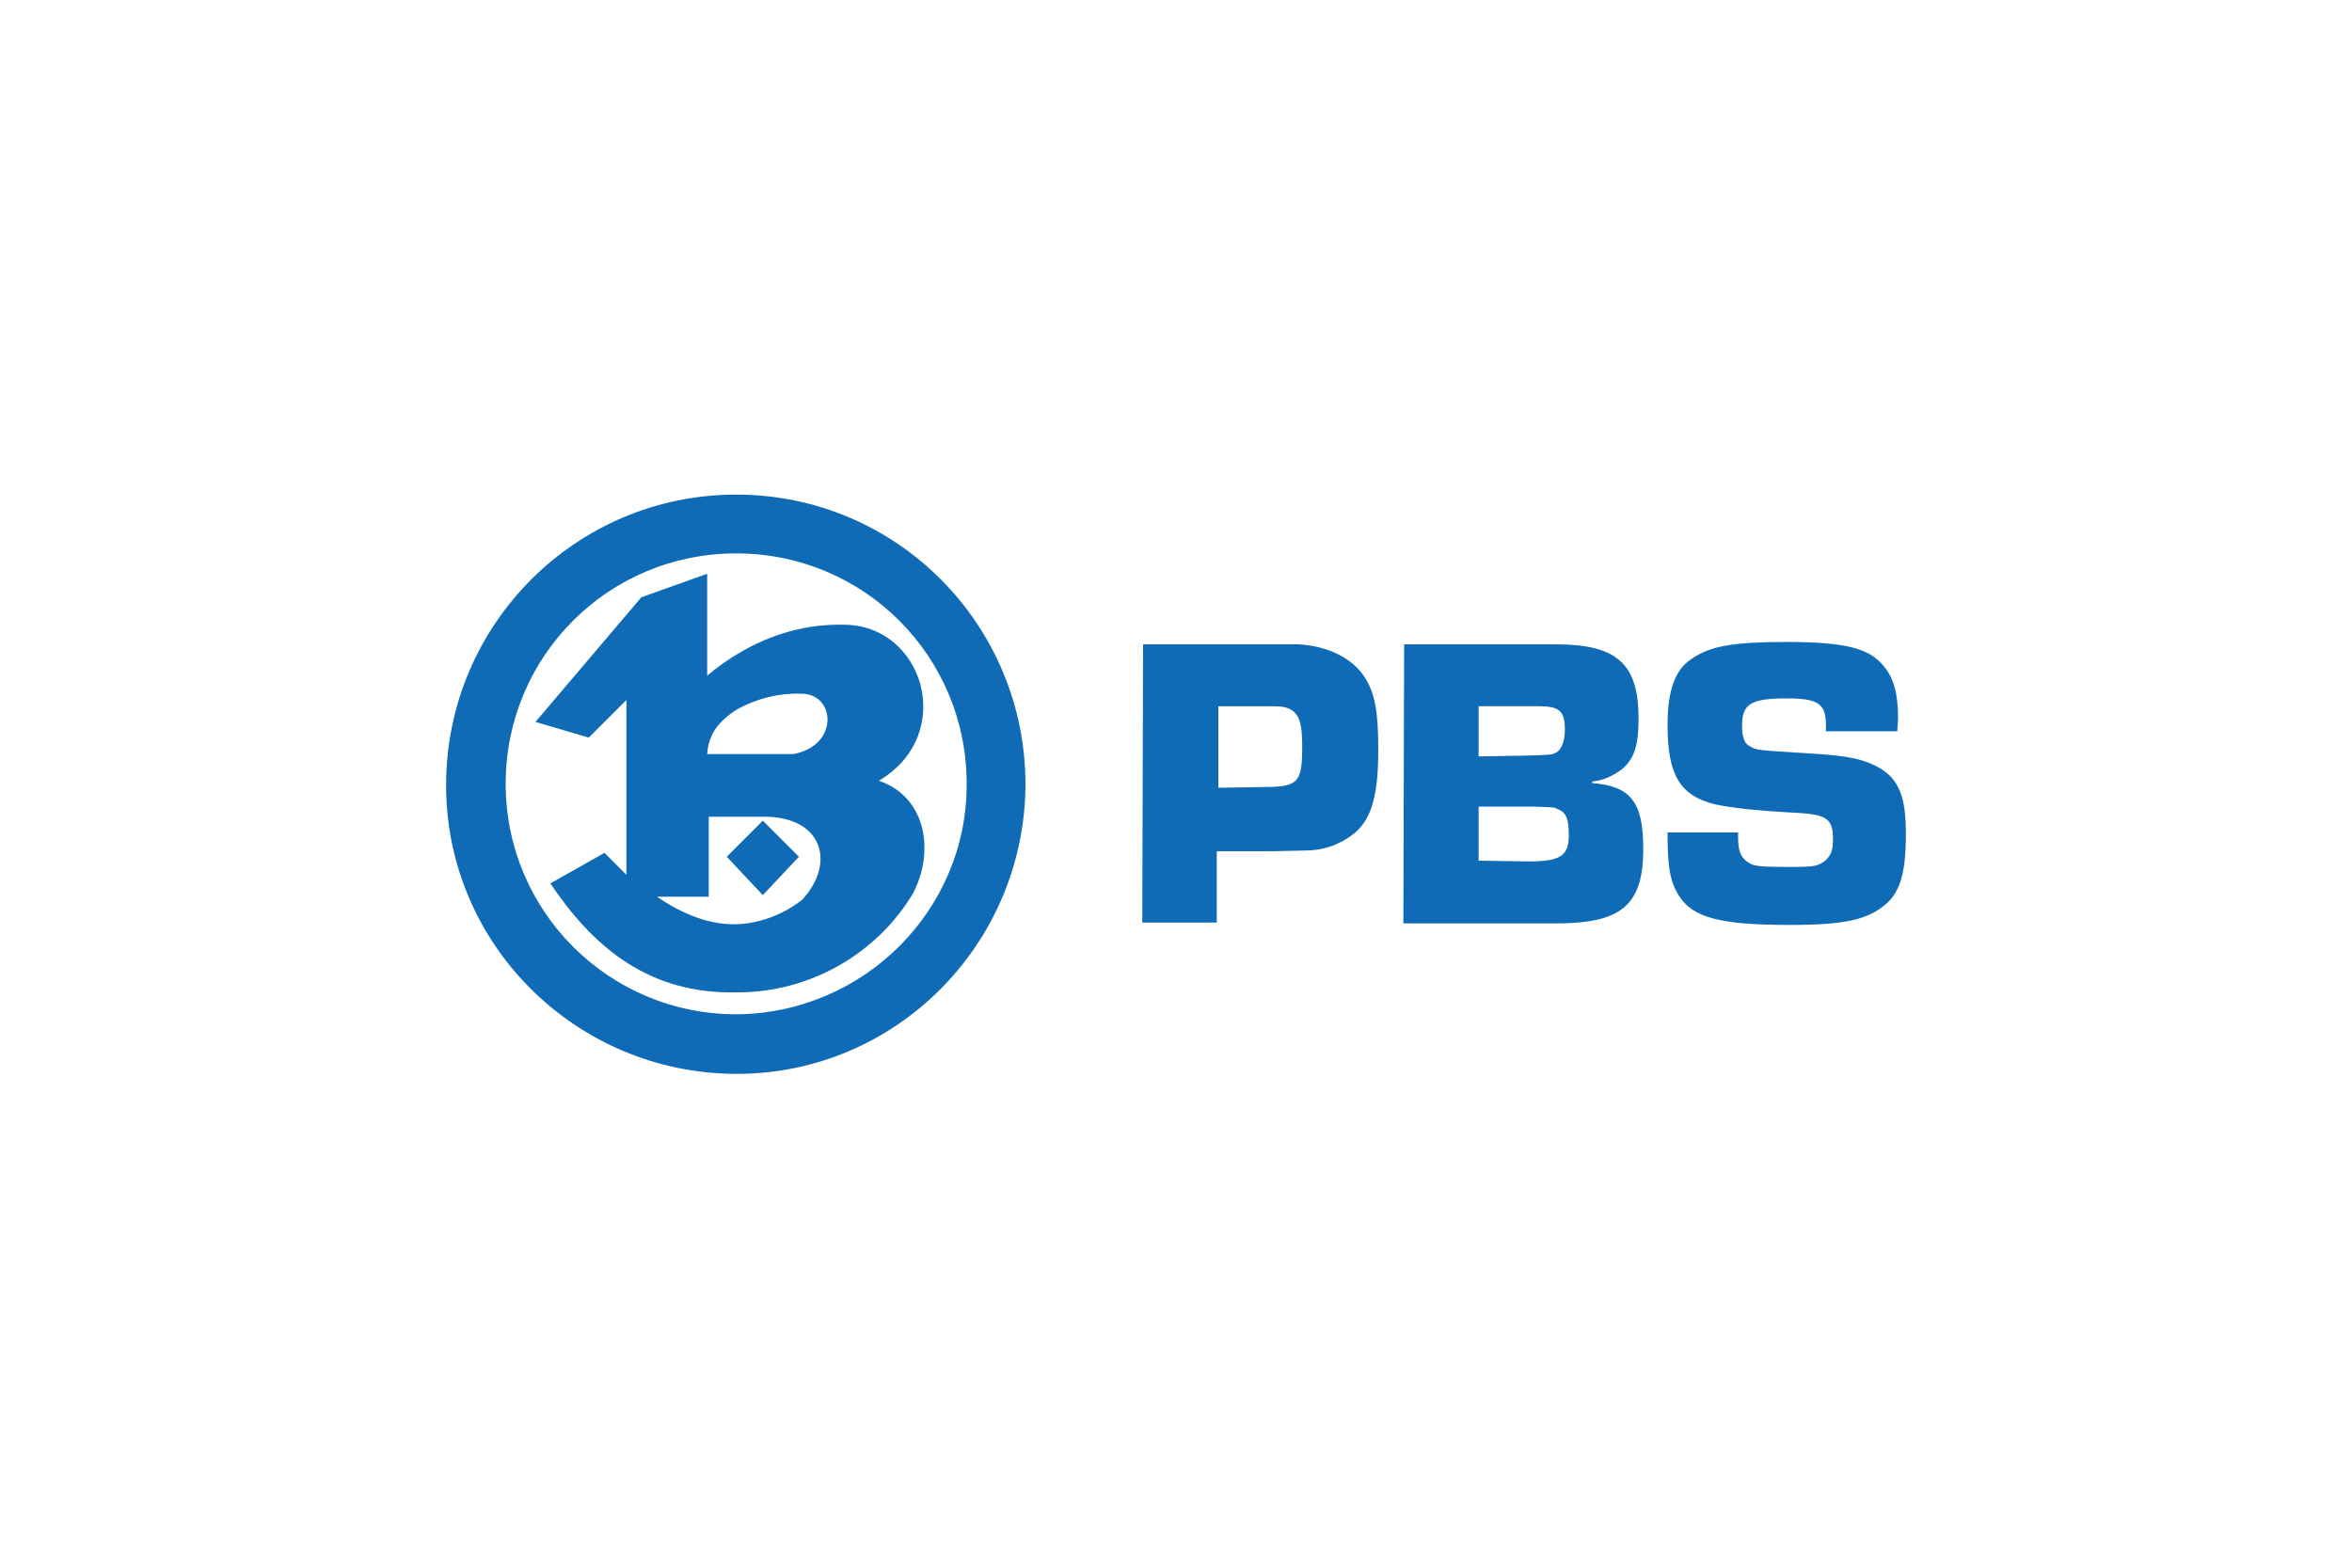 <?xml version="1.0" encoding="utf-8"?>
<!-- Generator: Adobe Illustrator 24.2.3, SVG Export Plug-In . SVG Version: 6.00 Build 0)  -->
<svg version="1.1" id="Layer_1" xmlns="http://www.w3.org/2000/svg" xmlns:xlink="http://www.w3.org/1999/xlink" x="0px" y="0px"
	 viewBox="0 0 300 200" style="enable-background:new 0 0 300 200;" xml:space="preserve">
<style type="text/css">
	.st0{fill-rule:evenodd;clip-rule:evenodd;fill:#0F6BB5;}
</style>
<g id="Vrstva_1">
	<g>
		<path class="st0" d="M93.9,129.4c-16.2,0-29.4-13.1-29.4-29.4s13.1-29.4,29.4-29.4s29.4,13.1,29.4,29.4c0,0,0,0,0,0.1
			C123.3,116.2,110.1,129.3,93.9,129.4z M93.9,63.1c-20.4,0-36.9,16.5-37,36.9s16.5,36.9,36.9,37s36.9-16.5,37-36.9l0,0
			C130.8,79.7,114.4,63.1,93.9,63.1z"/>
		<path class="st0" d="M101.2,96.2h-11c0.1-1.7,0.8-3.2,2-4.3c0.6-0.6,1.3-1.1,2-1.5c2.4-1.3,5.2-2,7.9-1.9
			C106.6,88.4,107.1,95.1,101.2,96.2L101.2,96.2z M102.3,114.8c-2.3,1.8-5.1,2.9-8,3.1c-3.7,0.2-7.3-1.3-10.5-3.5h6.6v-10.2H98
			C105.1,104.5,106.5,110.3,102.3,114.8L102.3,114.8z M112.1,99.6c10-5.9,5.7-20-4.6-19.9c-4.6-0.1-9.2,1.2-13.2,3.6
			c-1.4,0.8-2.8,1.8-4.1,2.9V73.2l-8.4,3L68.3,92.1l6.8,2l4.8-4.8v22.3l-2.8-2.8l-6.9,3.9c5.3,7.9,12.1,13.7,22.5,13.9
			c0.5,0,1,0,1.4,0c9.1,0,17.7-4.8,22.4-12.7c0.8-1.6,1.3-3.3,1.4-5.1v-1.3C117.7,104.1,115.9,100.9,112.1,99.6L112.1,99.6z"/>
		<polygon class="st0" points="92.7,109.3 97.3,114.2 101.9,109.3 97.3,104.7 		"/>
		<path class="st0" d="M161.3,100.4c4.3,0,4.8-0.6,4.8-5.2c0-3-0.4-4.2-1.7-4.8c-0.8-0.3-1.1-0.3-3-0.3h-6v10.4L161.3,100.4
			L161.3,100.4z M145.8,82.2h19.8c3.7,0.2,6.8,1.7,8.4,4.1c1.4,2.1,1.8,4.5,1.8,9.4c0,5.9-0.9,9-3.3,10.8c-1.7,1.3-3.8,2-5.9,2
			c-4.1,0.1-4.1,0.1-5.7,0.1h-5.7v9.1h-9.5L145.8,82.2z"/>
		<path class="st0" d="M194.9,109.9c4.1,0,5.2-0.7,5.2-3.3c0-2.1-0.3-3-1.5-3.4c-0.3-0.2-0.3-0.2-3-0.3h-7v6.9L194.9,109.9z
			 M194.6,96.4c3.2-0.1,3.2-0.1,3.7-0.3c0.8-0.3,1.3-1.4,1.3-3c0-2.4-0.7-3-3.3-3h-7.7v6.4L194.6,96.4z M179.1,82.2h19.3
			c7.9,0,10.6,2.5,10.6,9.5c0,3.5-0.6,5.2-2.2,6.5c-1.1,0.8-2.4,1.4-3.7,1.5v0.2c4.9,0.4,6.5,2.4,6.5,8.4c0,7.2-2.8,9.5-11.1,9.5
			H179L179.1,82.2z"/>
		<path class="st0" d="M232.9,93.3v-0.7c0-2.8-0.9-3.5-5-3.5c-4.6,0-5.7,0.7-5.7,3.5c0,1.4,0.3,2.3,1,2.6c0.8,0.5,0.8,0.5,7.3,0.9
			c5.5,0.3,7.3,0.8,9.3,1.9c2.4,1.5,3.3,3.6,3.3,8.4c0,4.8-0.7,7.3-2.5,8.9c-2.3,2-5.2,2.7-12.2,2.7c-9,0-12.5-0.9-14.3-3.8
			c-1.1-1.8-1.4-3.6-1.4-8h9v0.7c0,1.5,0.3,2.4,1.1,3s1.3,0.7,5.6,0.7c3.1,0,3.5-0.1,4.4-0.8c0.8-0.7,1-1.4,1-2.8
			c0-2.5-0.8-3.1-4.6-3.3c-5.7-0.3-8.7-0.7-10.5-1.1c-4.4-1.1-6-3.7-6-10.1c0-4.3,0.9-7,3-8.4c2.4-1.7,5.4-2.2,12.2-2.2
			c7.4,0,10.5,0.8,12.3,3c1.4,1.6,1.9,3.7,1.9,6.8l-0.1,1.6L232.9,93.3z"/>
	</g>
</g>
</svg>
